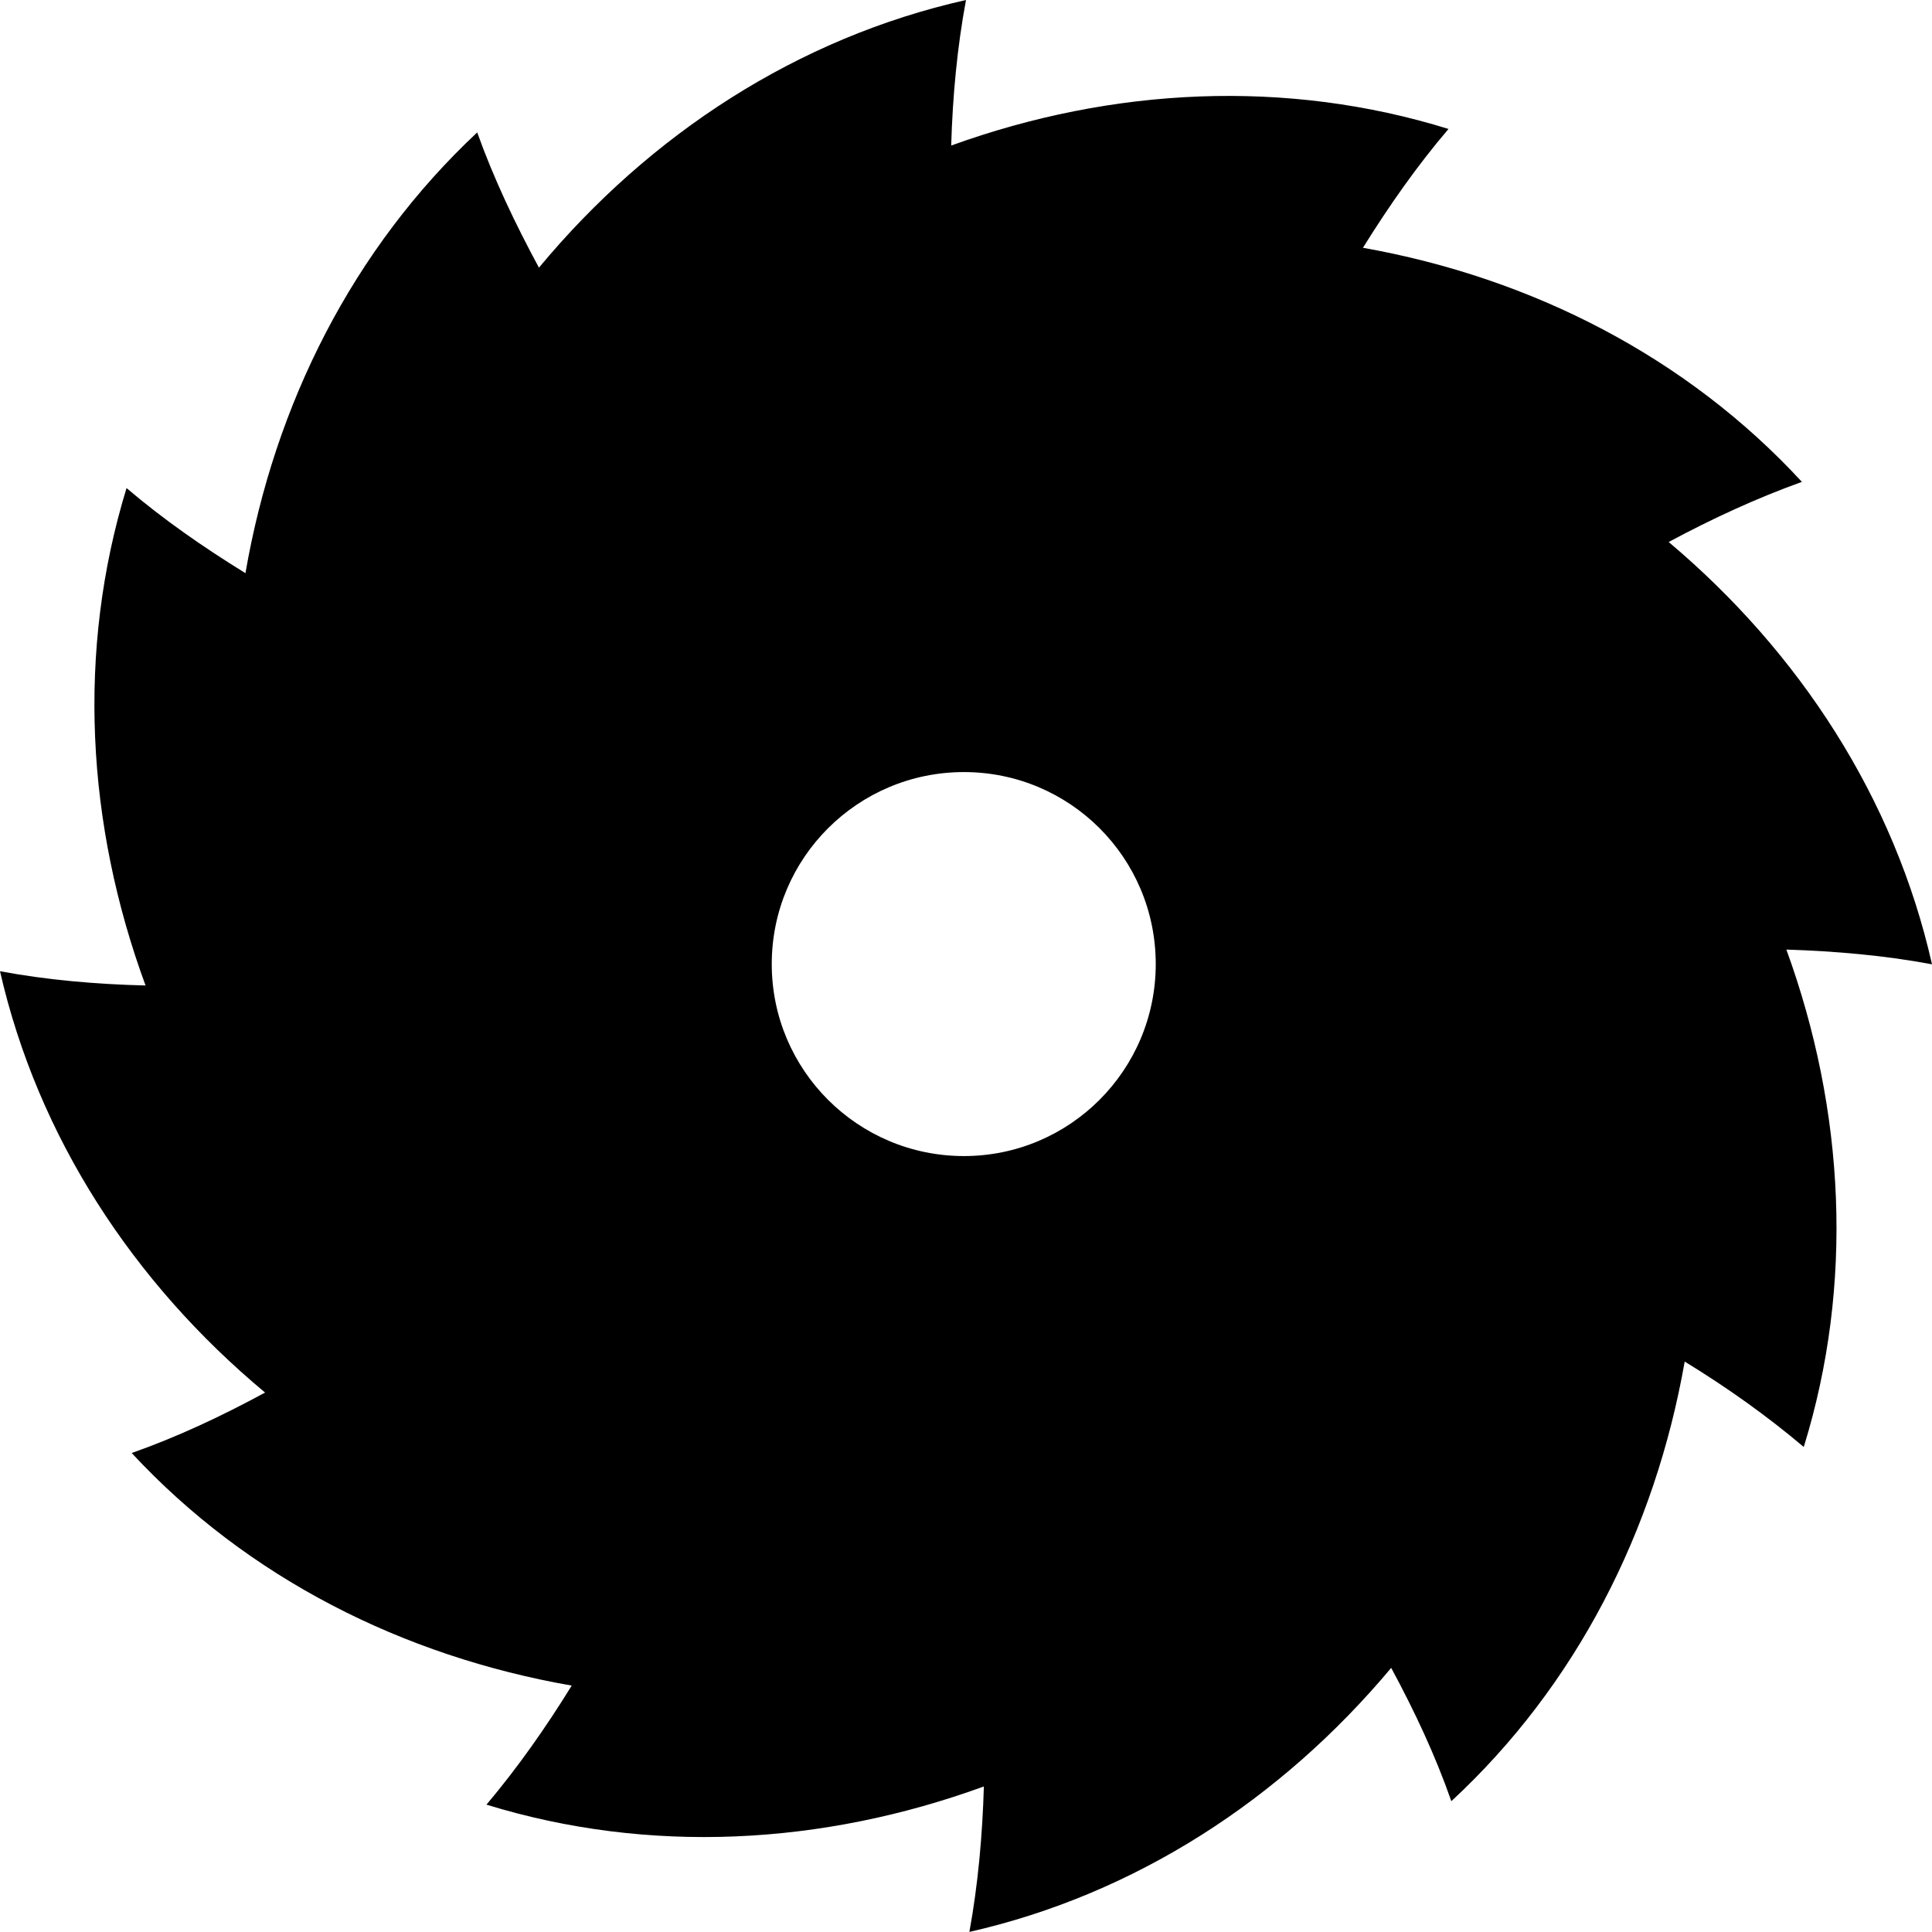 <?xml version="1.0" ?><!DOCTYPE svg  PUBLIC '-//W3C//DTD SVG 1.1//EN'  'http://www.w3.org/Graphics/SVG/1.1/DTD/svg11.dtd'><svg enable-background="new 0 0 24 24" height="24px" id="Layer_1" version="1.1" viewBox="0 0 24 24" width="24px" xml:space="preserve" xmlns="http://www.w3.org/2000/svg" xmlns:xlink="http://www.w3.org/1999/xlink"><path d="M24,11.979c-0.465-2.061-1.642-3.873-3.271-5.246c0.542-0.291,1.095-0.546,1.655-0.747c-1.43-1.551-3.354-2.535-5.453-2.908  c0.325-0.522,0.674-1.021,1.063-1.476c-2.015-0.626-4.174-0.519-6.178,0.206C11.834,1.192,11.891,0.585,12,0  C9.914,0.468,8.074,1.664,6.695,3.325c-0.297-0.55-0.562-1.107-0.767-1.68C4.384,3.09,3.411,5.021,3.049,7.12  C2.526,6.798,2.026,6.45,1.572,6.063c-0.62,2.021-0.5,4.178,0.236,6.179C1.193,12.227,0.586,12.174,0,12.065  c0.471,2.061,1.655,3.87,3.293,5.234c-0.544,0.295-1.095,0.553-1.657,0.751c1.438,1.55,3.366,2.523,5.466,2.889  c-0.324,0.526-0.676,1.025-1.059,1.479c2.02,0.622,4.174,0.505,6.179-0.226c-0.018,0.614-0.073,1.222-0.18,1.807  c2.063-0.468,3.872-1.646,5.24-3.28c0.293,0.542,0.551,1.094,0.747,1.656c1.553-1.437,2.53-3.363,2.899-5.461  c0.527,0.322,1.024,0.676,1.479,1.061c0.624-2.017,0.513-4.176-0.216-6.179C22.806,11.816,23.415,11.869,24,11.979 M14.357,11.976  c0,1.317-1.067,2.385-2.383,2.385c-1.317,0-2.387-1.067-2.387-2.385c0-1.32,1.07-2.385,2.387-2.385  C13.29,9.591,14.357,10.655,14.357,11.976"/></svg>

